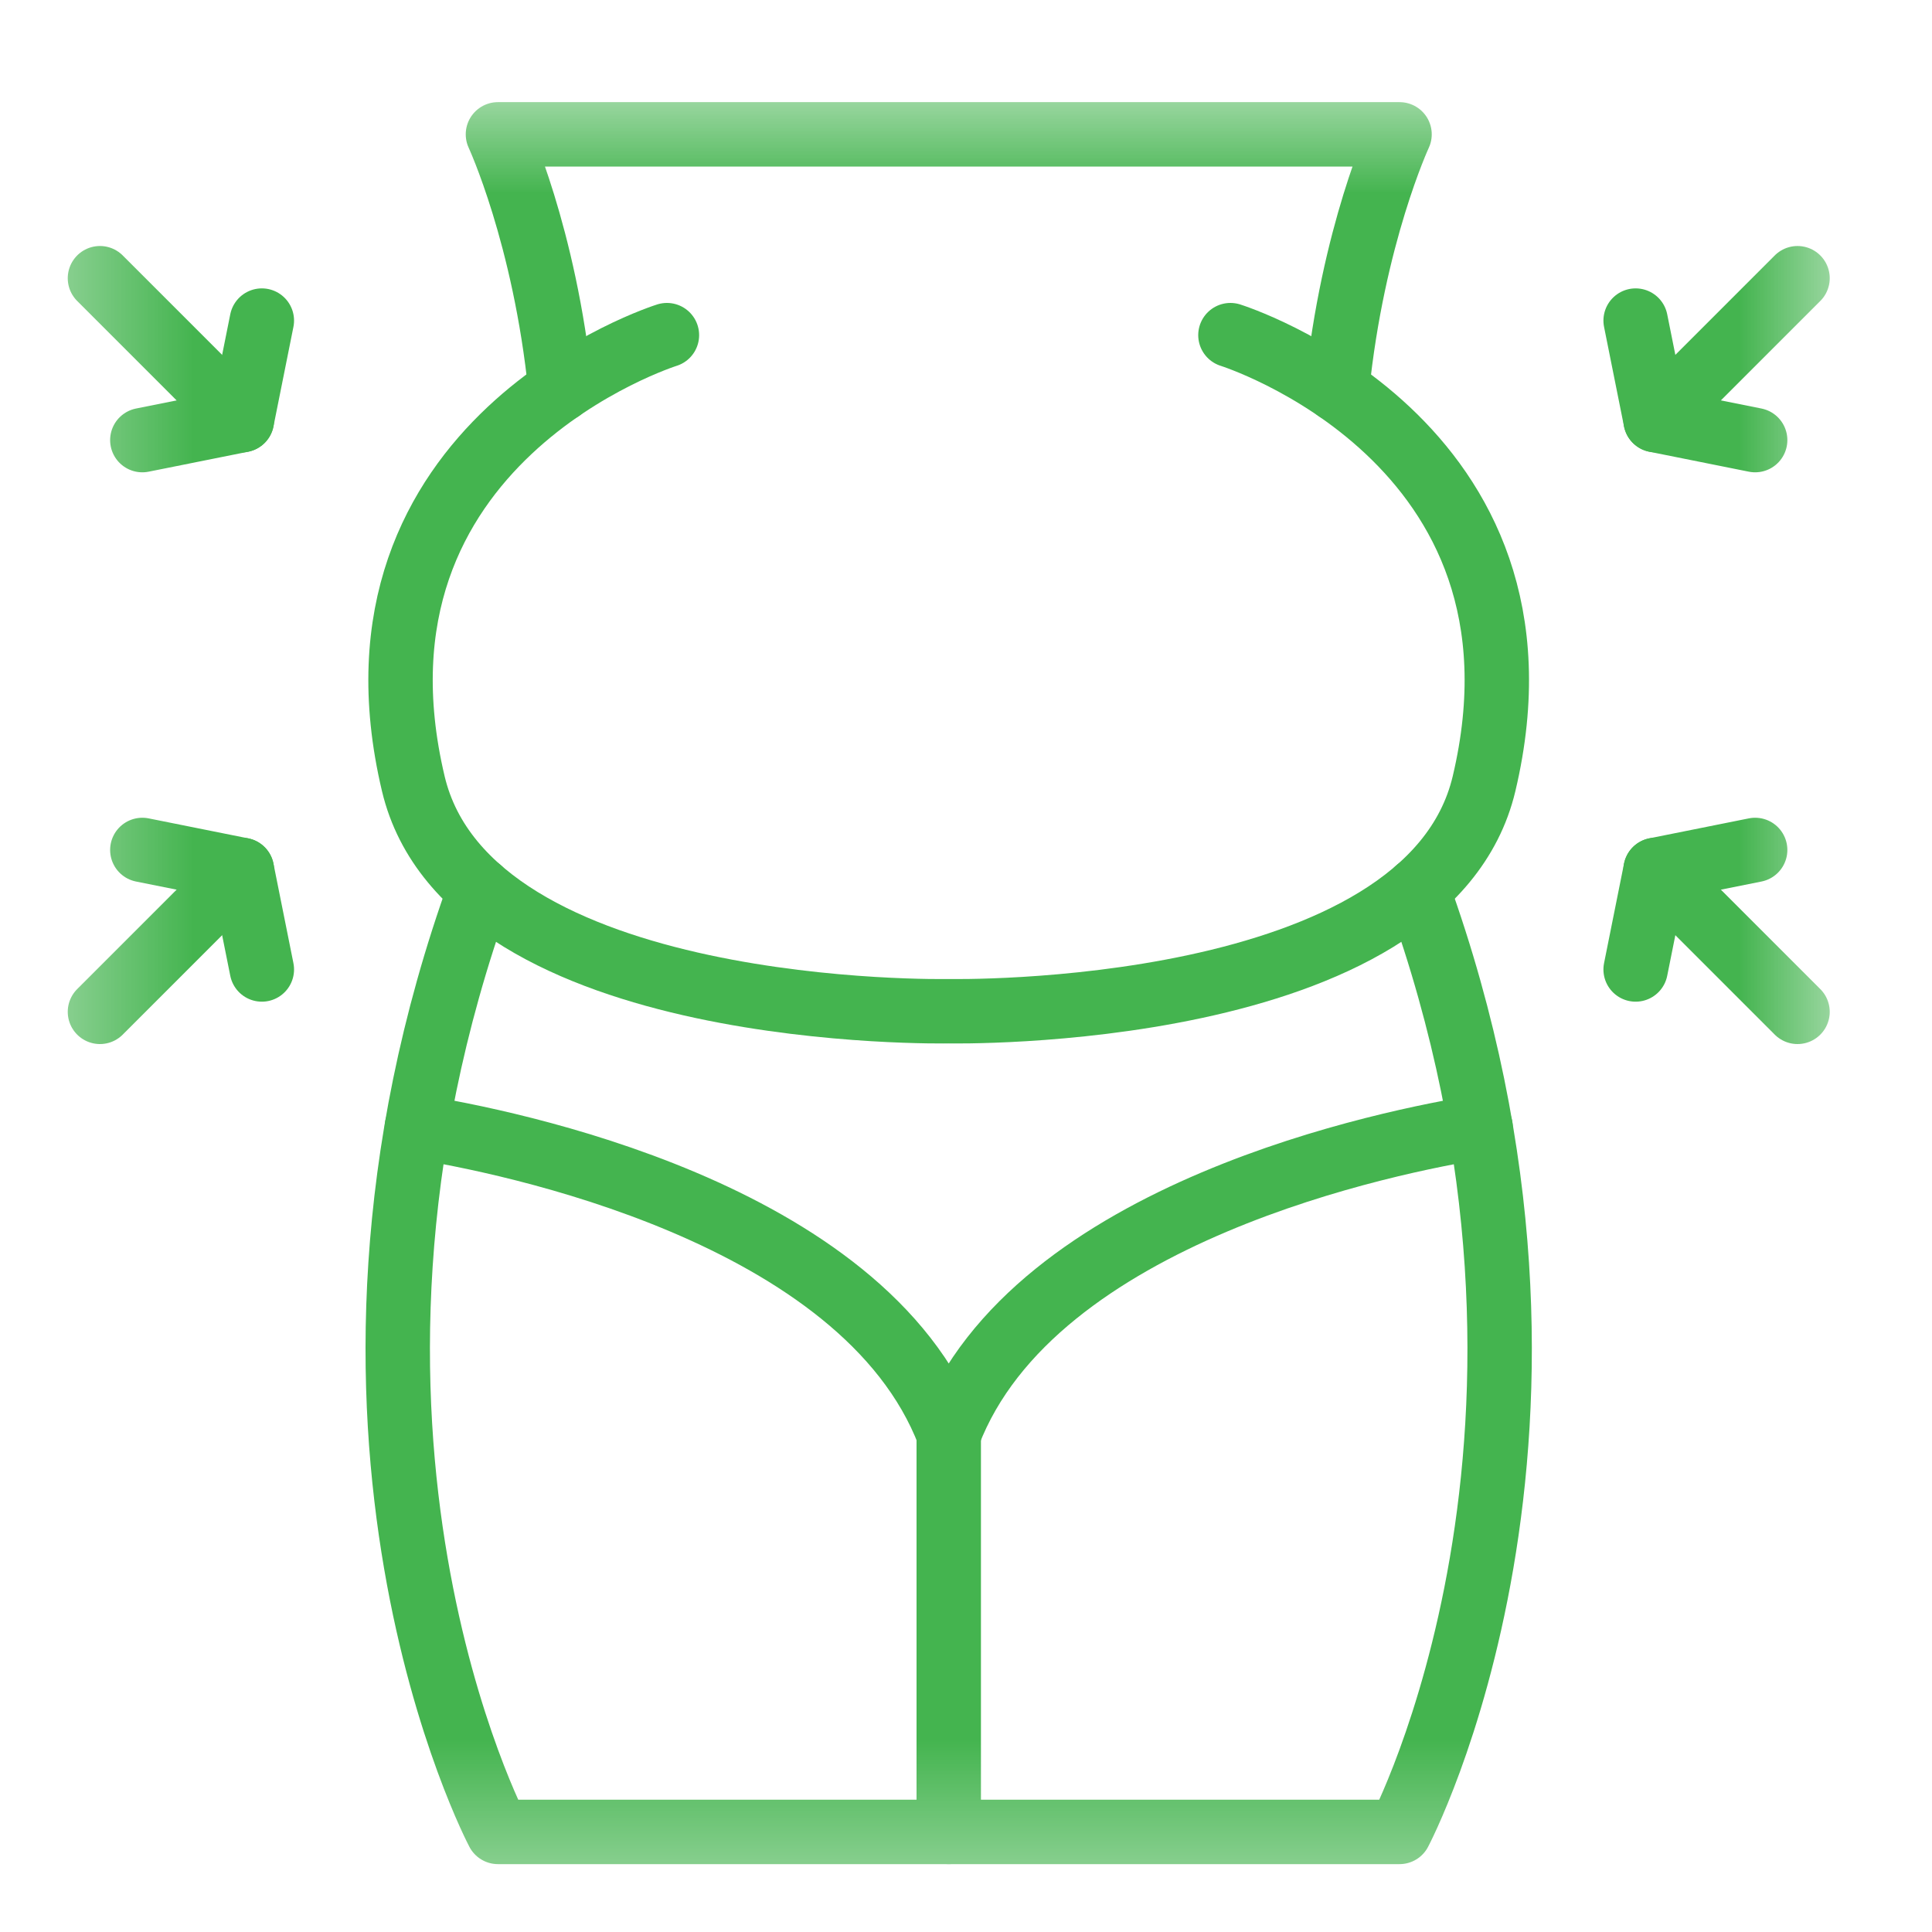 <svg width="15" height="15" viewBox="0 0 15 15" fill="none" xmlns="http://www.w3.org/2000/svg">
<g clip-path="url(#clip0_996_79638)">
<mask id="mask0_996_79638" style="mask-type:luminance" maskUnits="userSpaceOnUse" x="0" y="0" width="15" height="15">
<path d="M0.366 0.633H14.366V14.633H0.366V0.633Z" fill="white"/>
</mask>
<g mask="url(#mask0_996_79638)">
<path d="M3.237 8.749C3.908 8.856 6.703 9.404 7.366 11.133C8.028 9.404 10.824 8.856 11.495 8.749" stroke="#44B44F" stroke-width="0.5" stroke-miterlimit="10" stroke-linecap="round" stroke-linejoin="round"/>
<path d="M4.352 3.025C4.23 1.825 3.866 1.043 3.866 1.043H10.866C10.866 1.043 10.502 1.825 10.38 3.025" stroke="#44B44F" stroke-width="0.5" stroke-miterlimit="10" stroke-linecap="round" stroke-linejoin="round"/>
<path d="M11.005 6.907C12.518 11.098 10.866 14.223 10.866 14.223H3.866C3.866 14.223 2.213 11.098 3.726 6.907" stroke="#44B44F" stroke-width="0.5" stroke-miterlimit="10" stroke-linecap="round" stroke-linejoin="round"/>
<path d="M7.366 11.133V14.223" stroke="#44B44F" stroke-width="0.5" stroke-miterlimit="10" stroke-linecap="round" stroke-linejoin="round"/>
<path d="M9.553 2.602C9.553 2.602 12.155 3.416 11.522 6.085C11.084 7.928 7.366 7.851 7.366 7.851C7.366 7.851 3.647 7.928 3.209 6.085C2.576 3.416 5.178 2.602 5.178 2.602" stroke="#44B44F" stroke-width="0.5" stroke-miterlimit="10" stroke-linecap="round" stroke-linejoin="round"/>
<path d="M13.956 7.856L12.854 6.754" stroke="#44B44F" stroke-width="0.5" stroke-miterlimit="10" stroke-linecap="round" stroke-linejoin="round"/>
<path d="M13.627 6.599L12.854 6.754L12.699 7.527" stroke="#44B44F" stroke-width="0.5" stroke-miterlimit="10" stroke-linecap="round" stroke-linejoin="round"/>
<path d="M0.776 7.856L1.878 6.754" stroke="#44B44F" stroke-width="0.5" stroke-miterlimit="10" stroke-linecap="round" stroke-linejoin="round"/>
<path d="M1.105 6.599L1.878 6.754L2.033 7.527" stroke="#44B44F" stroke-width="0.5" stroke-miterlimit="10" stroke-linecap="round" stroke-linejoin="round"/>
<path d="M13.956 2.16L12.854 3.262" stroke="#44B44F" stroke-width="0.5" stroke-miterlimit="10" stroke-linecap="round" stroke-linejoin="round"/>
<path d="M13.627 3.417L12.854 3.262L12.699 2.489" stroke="#44B44F" stroke-width="0.5" stroke-miterlimit="10" stroke-linecap="round" stroke-linejoin="round"/>
<path d="M0.776 2.16L1.878 3.262" stroke="#44B44F" stroke-width="0.5" stroke-miterlimit="10" stroke-linecap="round" stroke-linejoin="round"/>
<path d="M1.105 3.417L1.878 3.262L2.033 2.489" stroke="#44B44F" stroke-width="0.5" stroke-miterlimit="10" stroke-linecap="round" stroke-linejoin="round"/>
</g>
</g>
<defs>
<clipPath id="clip0_996_79638">
<rect width="14" height="14" fill="white" transform="translate(0.366 0.633)"/>
</clipPath>
</defs>
</svg>
